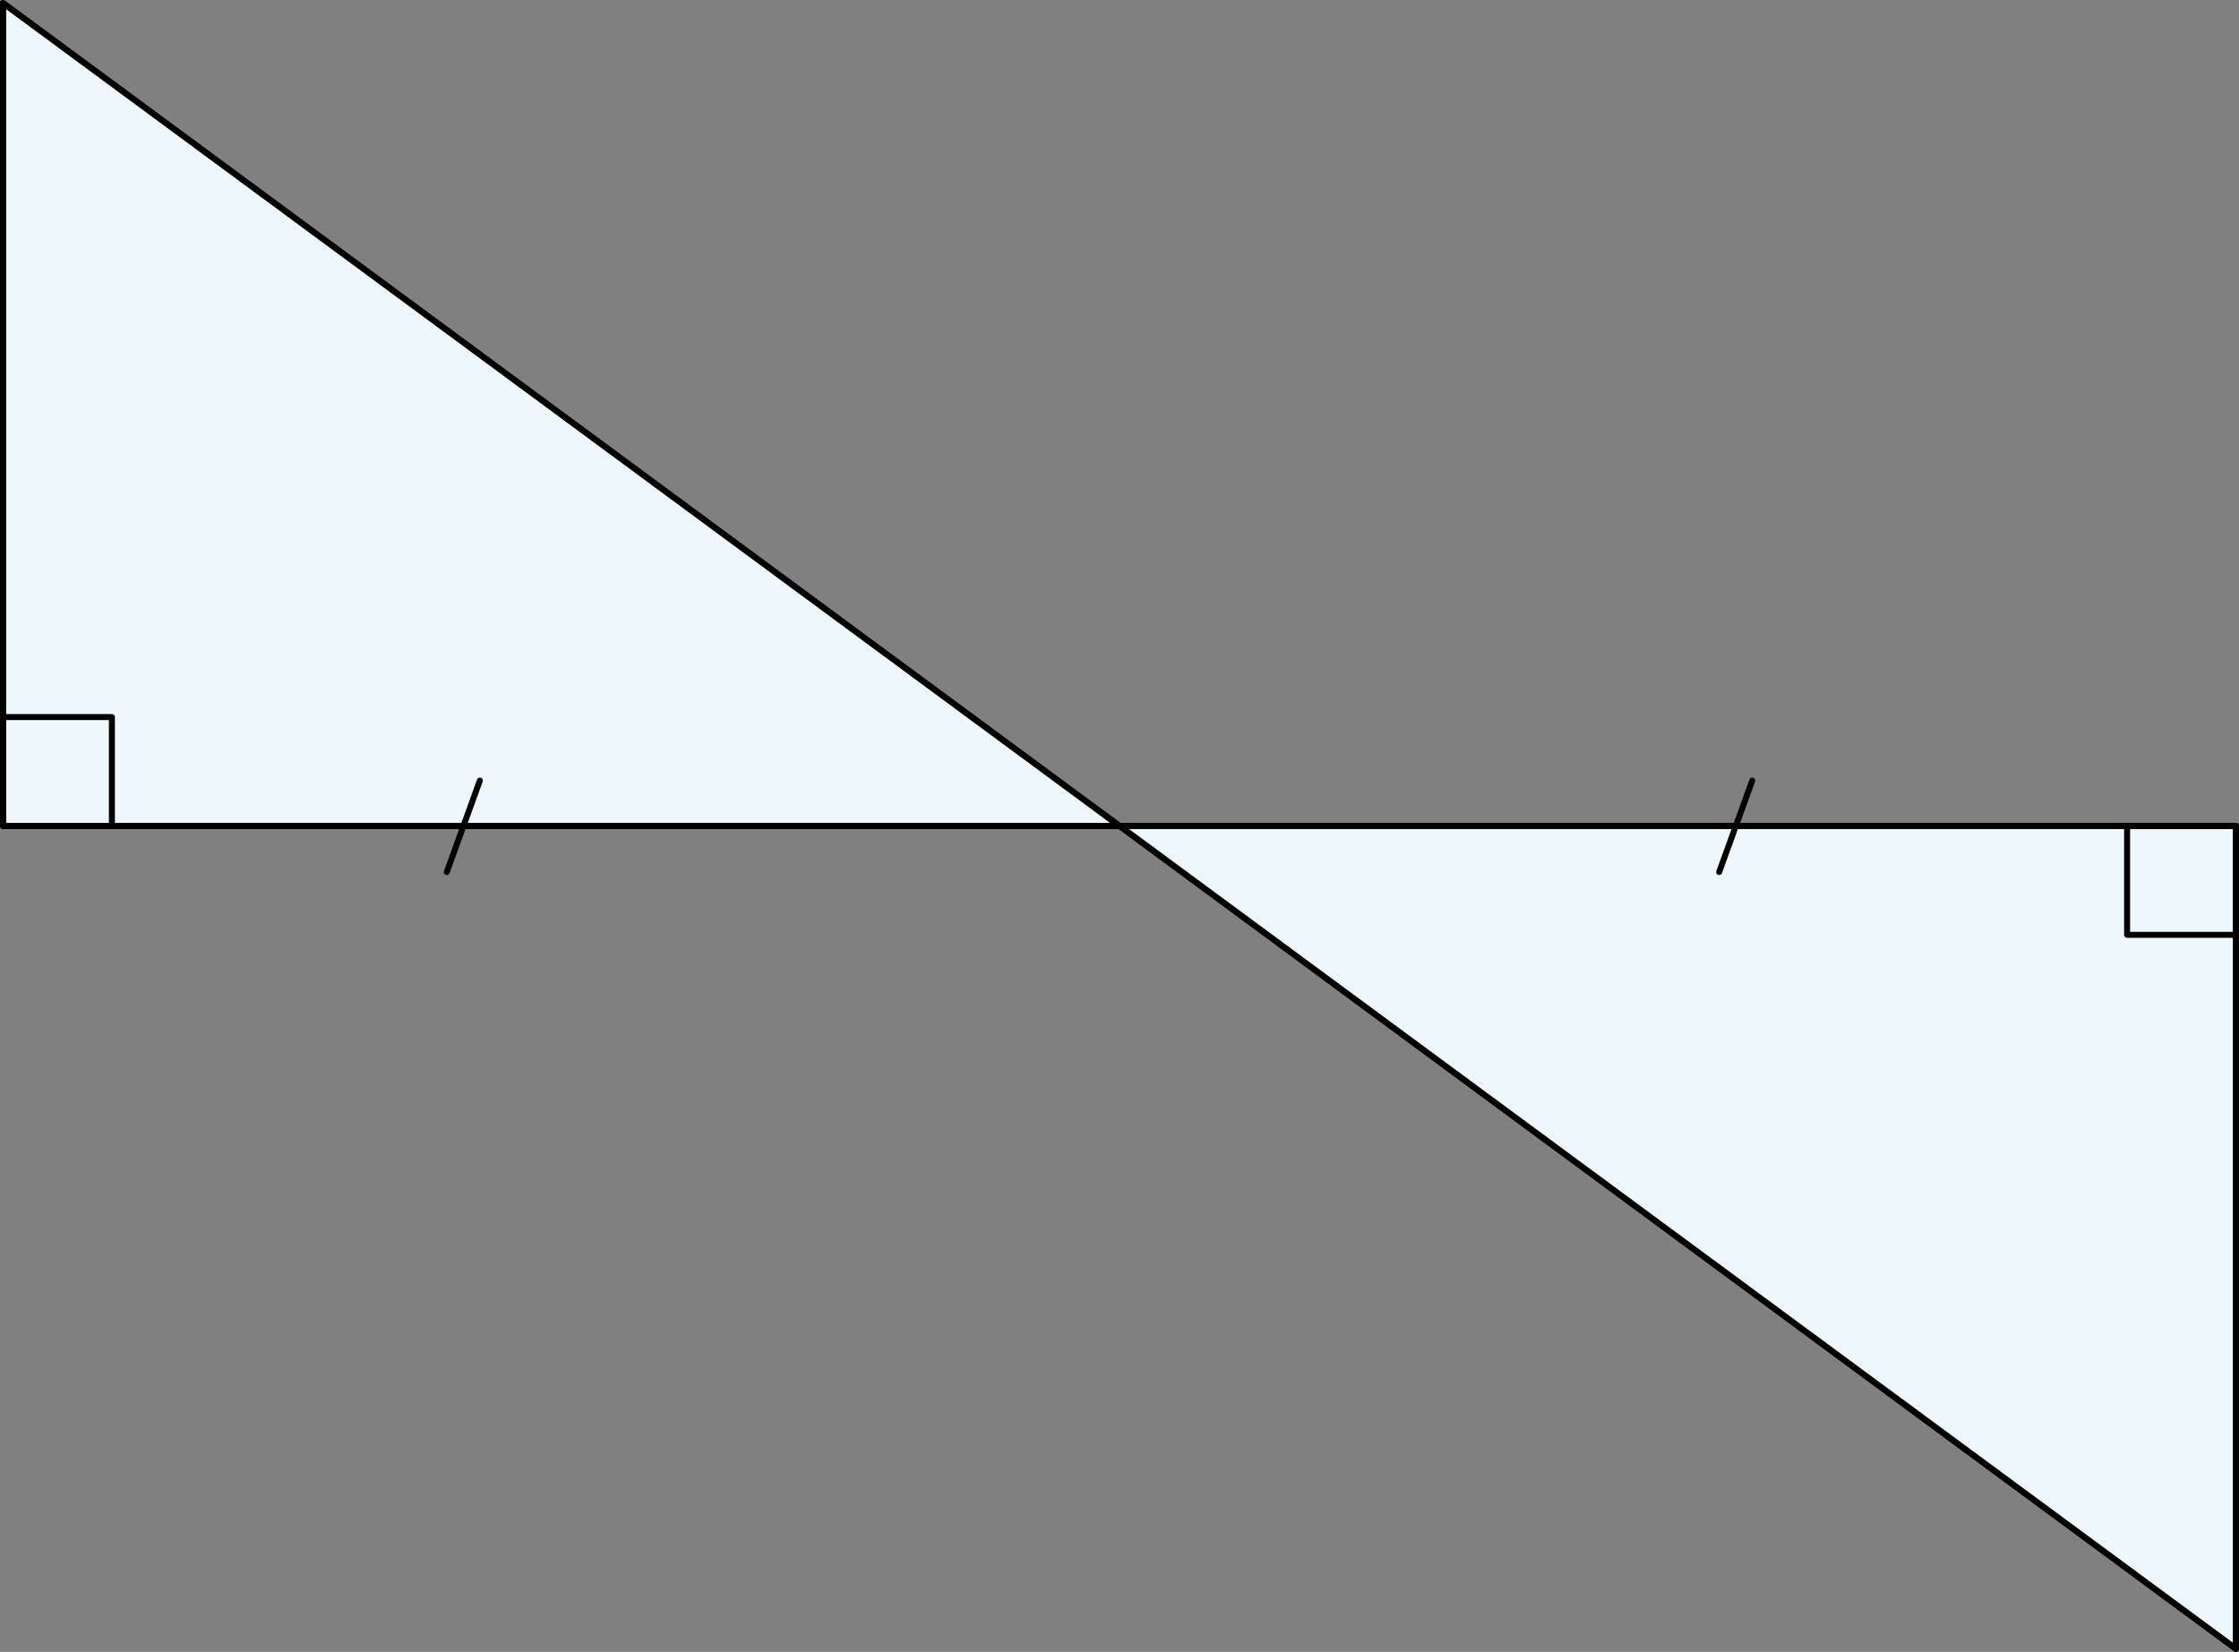 <?xml version="1.0" encoding="UTF-8"?><svg xmlns="http://www.w3.org/2000/svg" viewBox="0 0 748.94 552.68"><rect x="0" y="0" width="748.94" height="552.68" fill="#808080" stroke="none"/><defs><style>.d{fill:#edf7fc;}.d,.e{stroke:#000;stroke-linecap:round;stroke-linejoin:round;stroke-width:2px;}.e{fill:none;}</style></defs><g id="a"/><g id="b"><g id="c"><polygon class="d" points="374.47 276.34 747.94 276.34 747.94 551.68 374.47 276.34"/><rect class="e" x="711.51" y="276.34" width="36.43" height="36.43" transform="translate(1024.28 -435.17) rotate(90)"/><polygon class="e" points="374.47 276.34 747.94 276.34 747.94 551.68 374.47 276.34"/><polygon class="d" points="374.47 276.34 1 276.34 1 1 374.47 276.34"/><rect class="e" x="1" y="239.91" width="36.43" height="36.43" transform="translate(-238.91 277.34) rotate(-90)"/><polygon class="e" points="374.47 276.34 1 276.34 1 1 374.47 276.34"/><line class="e" x1="149.45" y1="291.76" x2="160.51" y2="261.17"/><line class="e" x1="575.06" y1="291.76" x2="586.12" y2="261.17"/></g></g></svg>
